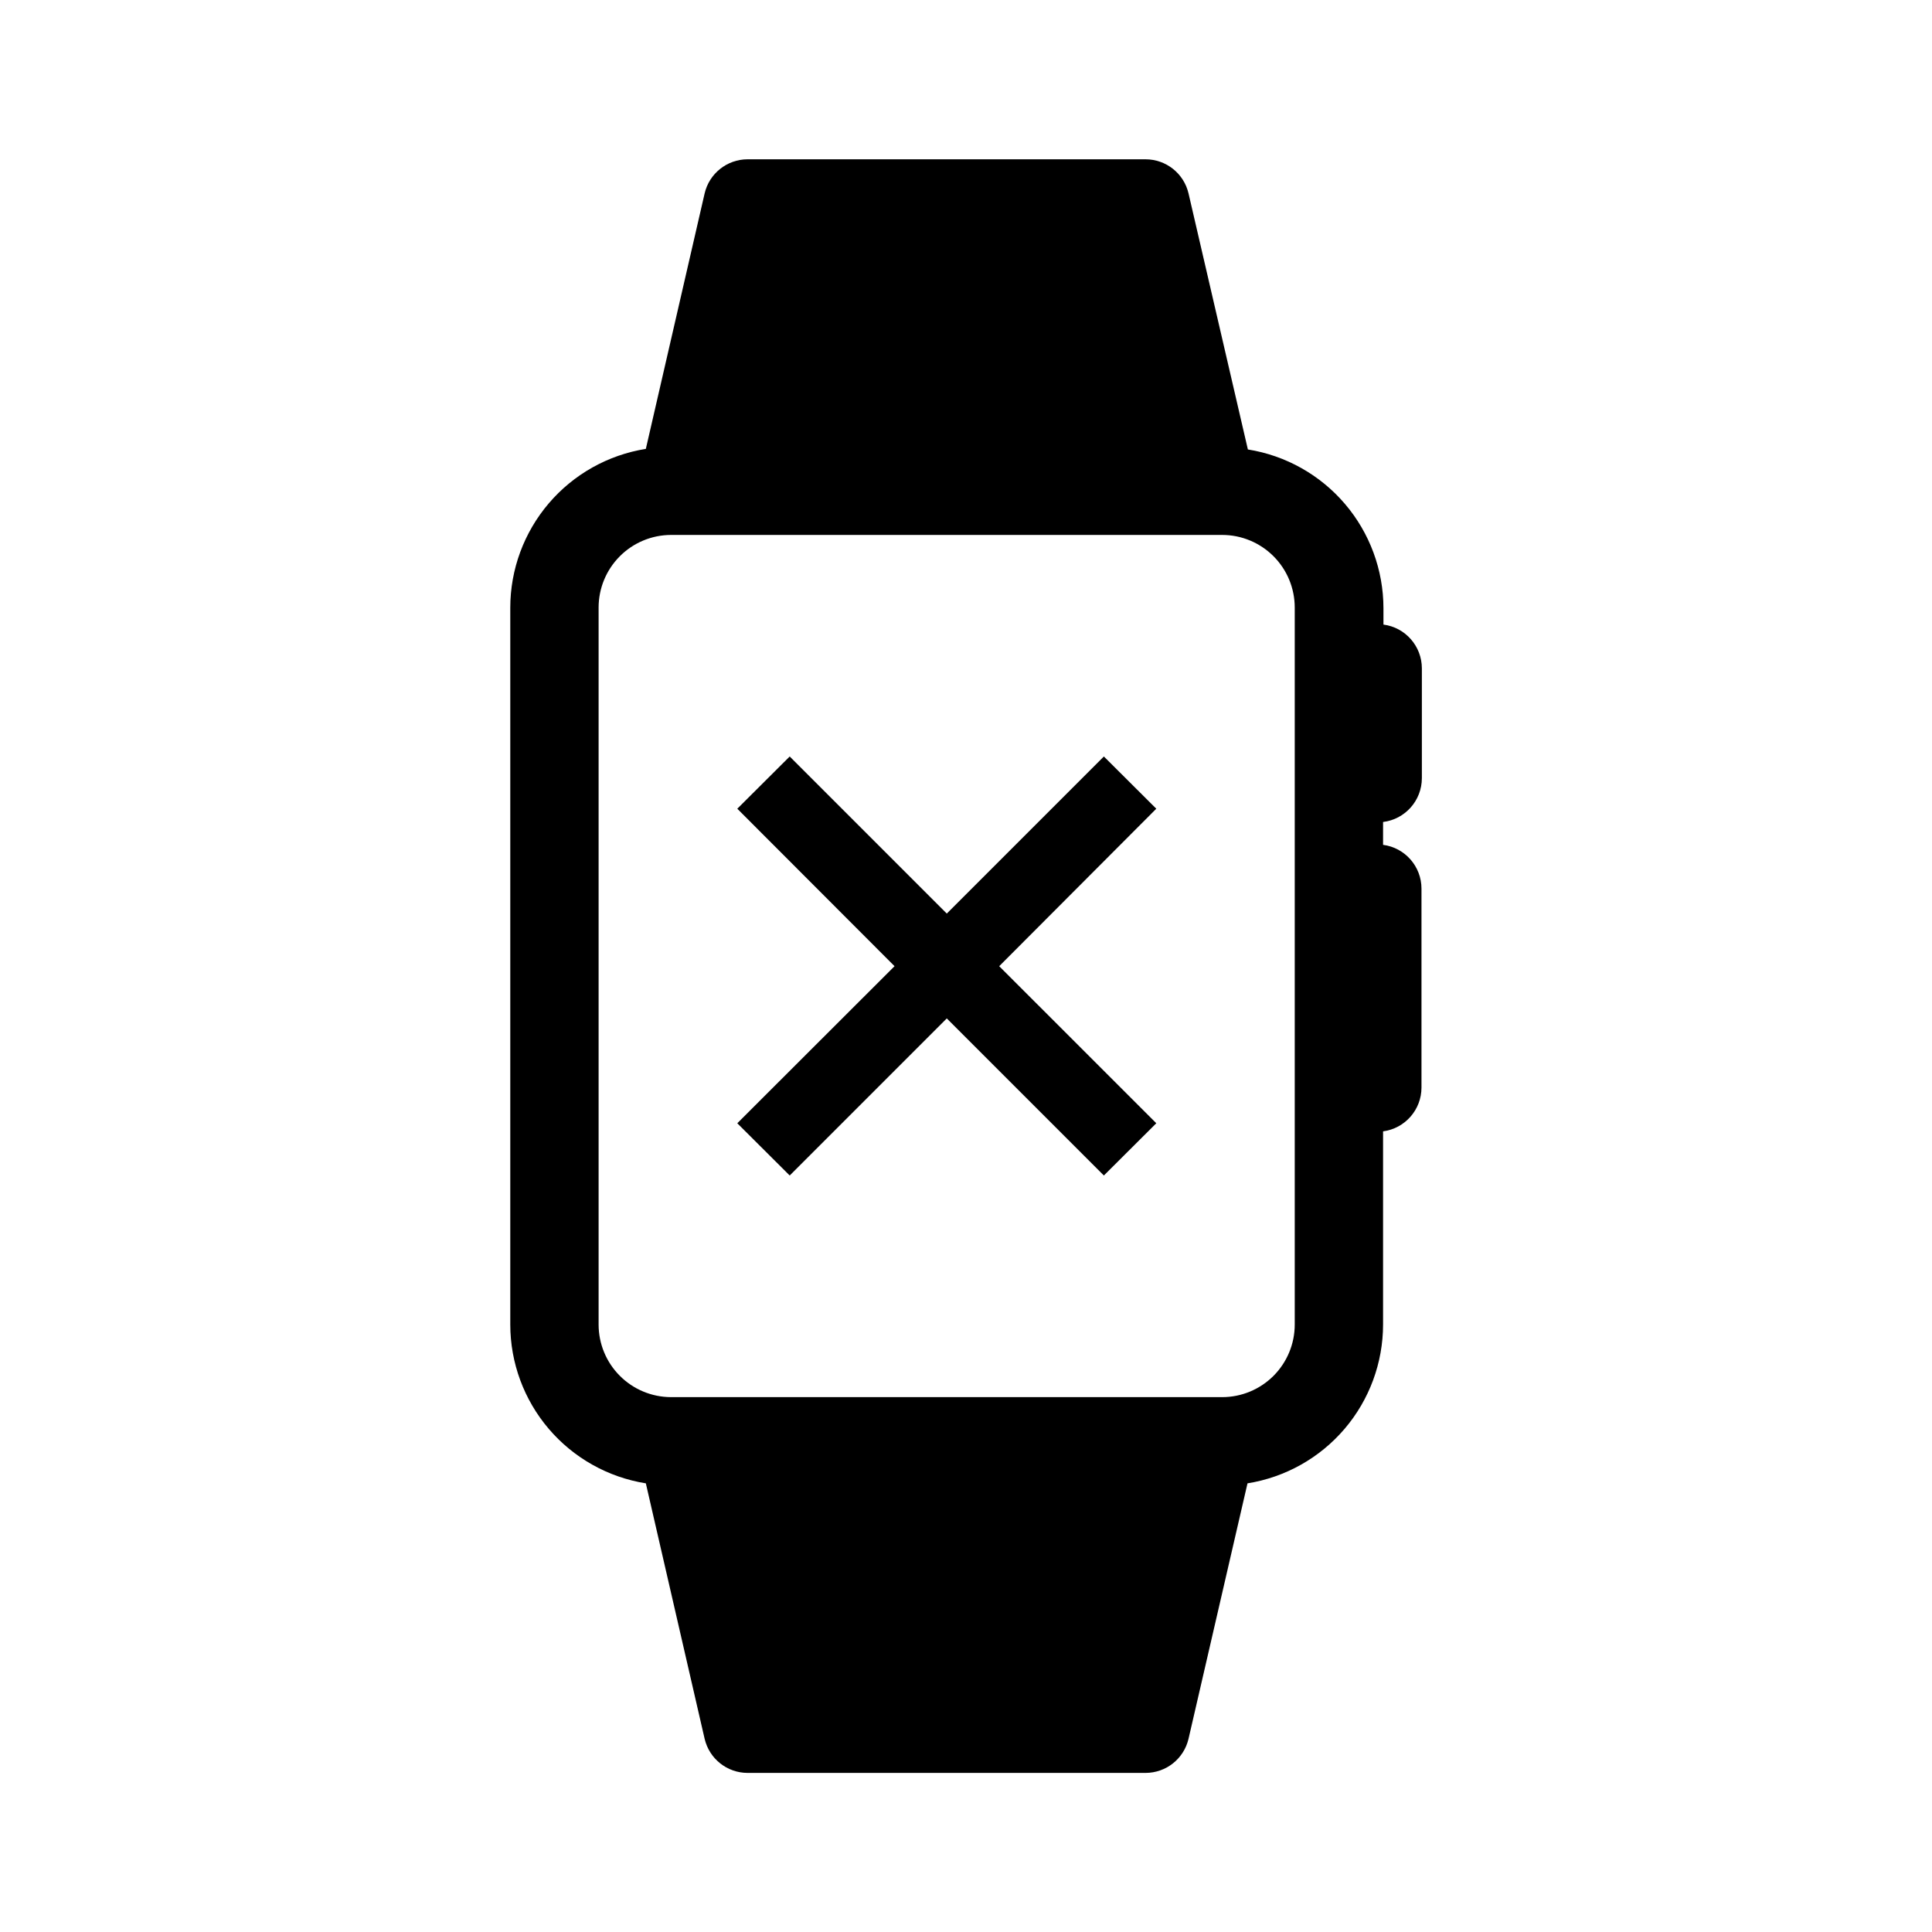 <?xml version="1.0" encoding="UTF-8"?>
<!-- Uploaded to: ICON Repo, www.iconrepo.com, Generator: ICON Repo Mixer Tools -->
<svg fill="#000000" width="800px" height="800px" version="1.1" viewBox="144 144 512 512" xmlns="http://www.w3.org/2000/svg">
 <g>
  <path d="m520.81 350.23v-29.105c-0.004-5.875-4.356-10.84-10.18-11.605v-4.324c-0.008-10.141-3.625-19.949-10.211-27.66-6.586-7.715-15.703-12.828-25.719-14.426l-15.723-67.836c-1.23-5.305-5.957-9.059-11.398-9.059h-105.45c-5.445 0-10.168 3.754-11.398 9.059l-15.574 67.684c-10.012 1.598-19.133 6.711-25.715 14.422-6.586 7.715-10.207 17.523-10.211 27.664v189.97c0.004 10.141 3.625 19.945 10.211 27.66 6.582 7.711 15.703 12.828 25.715 14.426l15.574 67.684v-0.004c1.23 5.305 5.953 9.059 11.398 9.059h105.45c5.441 0 10.168-3.754 11.398-9.059l15.625-67.684-0.004 0.004c10.016-1.598 19.133-6.715 25.719-14.426 6.586-7.715 10.203-17.52 10.211-27.66v-51.195c5.824-0.77 10.176-5.731 10.18-11.605v-52.723c-0.004-5.871-4.356-10.836-10.18-11.602v-6.055c5.863-0.719 10.273-5.695 10.281-11.605zm-33.691 144.79c0 5.102-2.027 9.992-5.633 13.602-3.609 3.606-8.5 5.633-13.602 5.633h-146.11c-5.086-0.027-9.953-2.066-13.535-5.672-3.586-3.602-5.602-8.48-5.602-13.562v-190.02c0-5.086 2.016-9.961 5.602-13.566 3.582-3.606 8.449-5.644 13.535-5.672h146.11c5.102 0 9.992 2.027 13.602 5.637 3.606 3.606 5.633 8.5 5.633 13.602z"/>
  <path d="m408.8 400.05 41.629 41.625-13.891 13.844-41.629-41.629-41.629 41.629-13.891-13.844 41.676-41.625-41.676-41.73 13.891-13.844 41.629 41.629 41.629-41.629 13.891 13.844z"/>
 </g>
</svg>